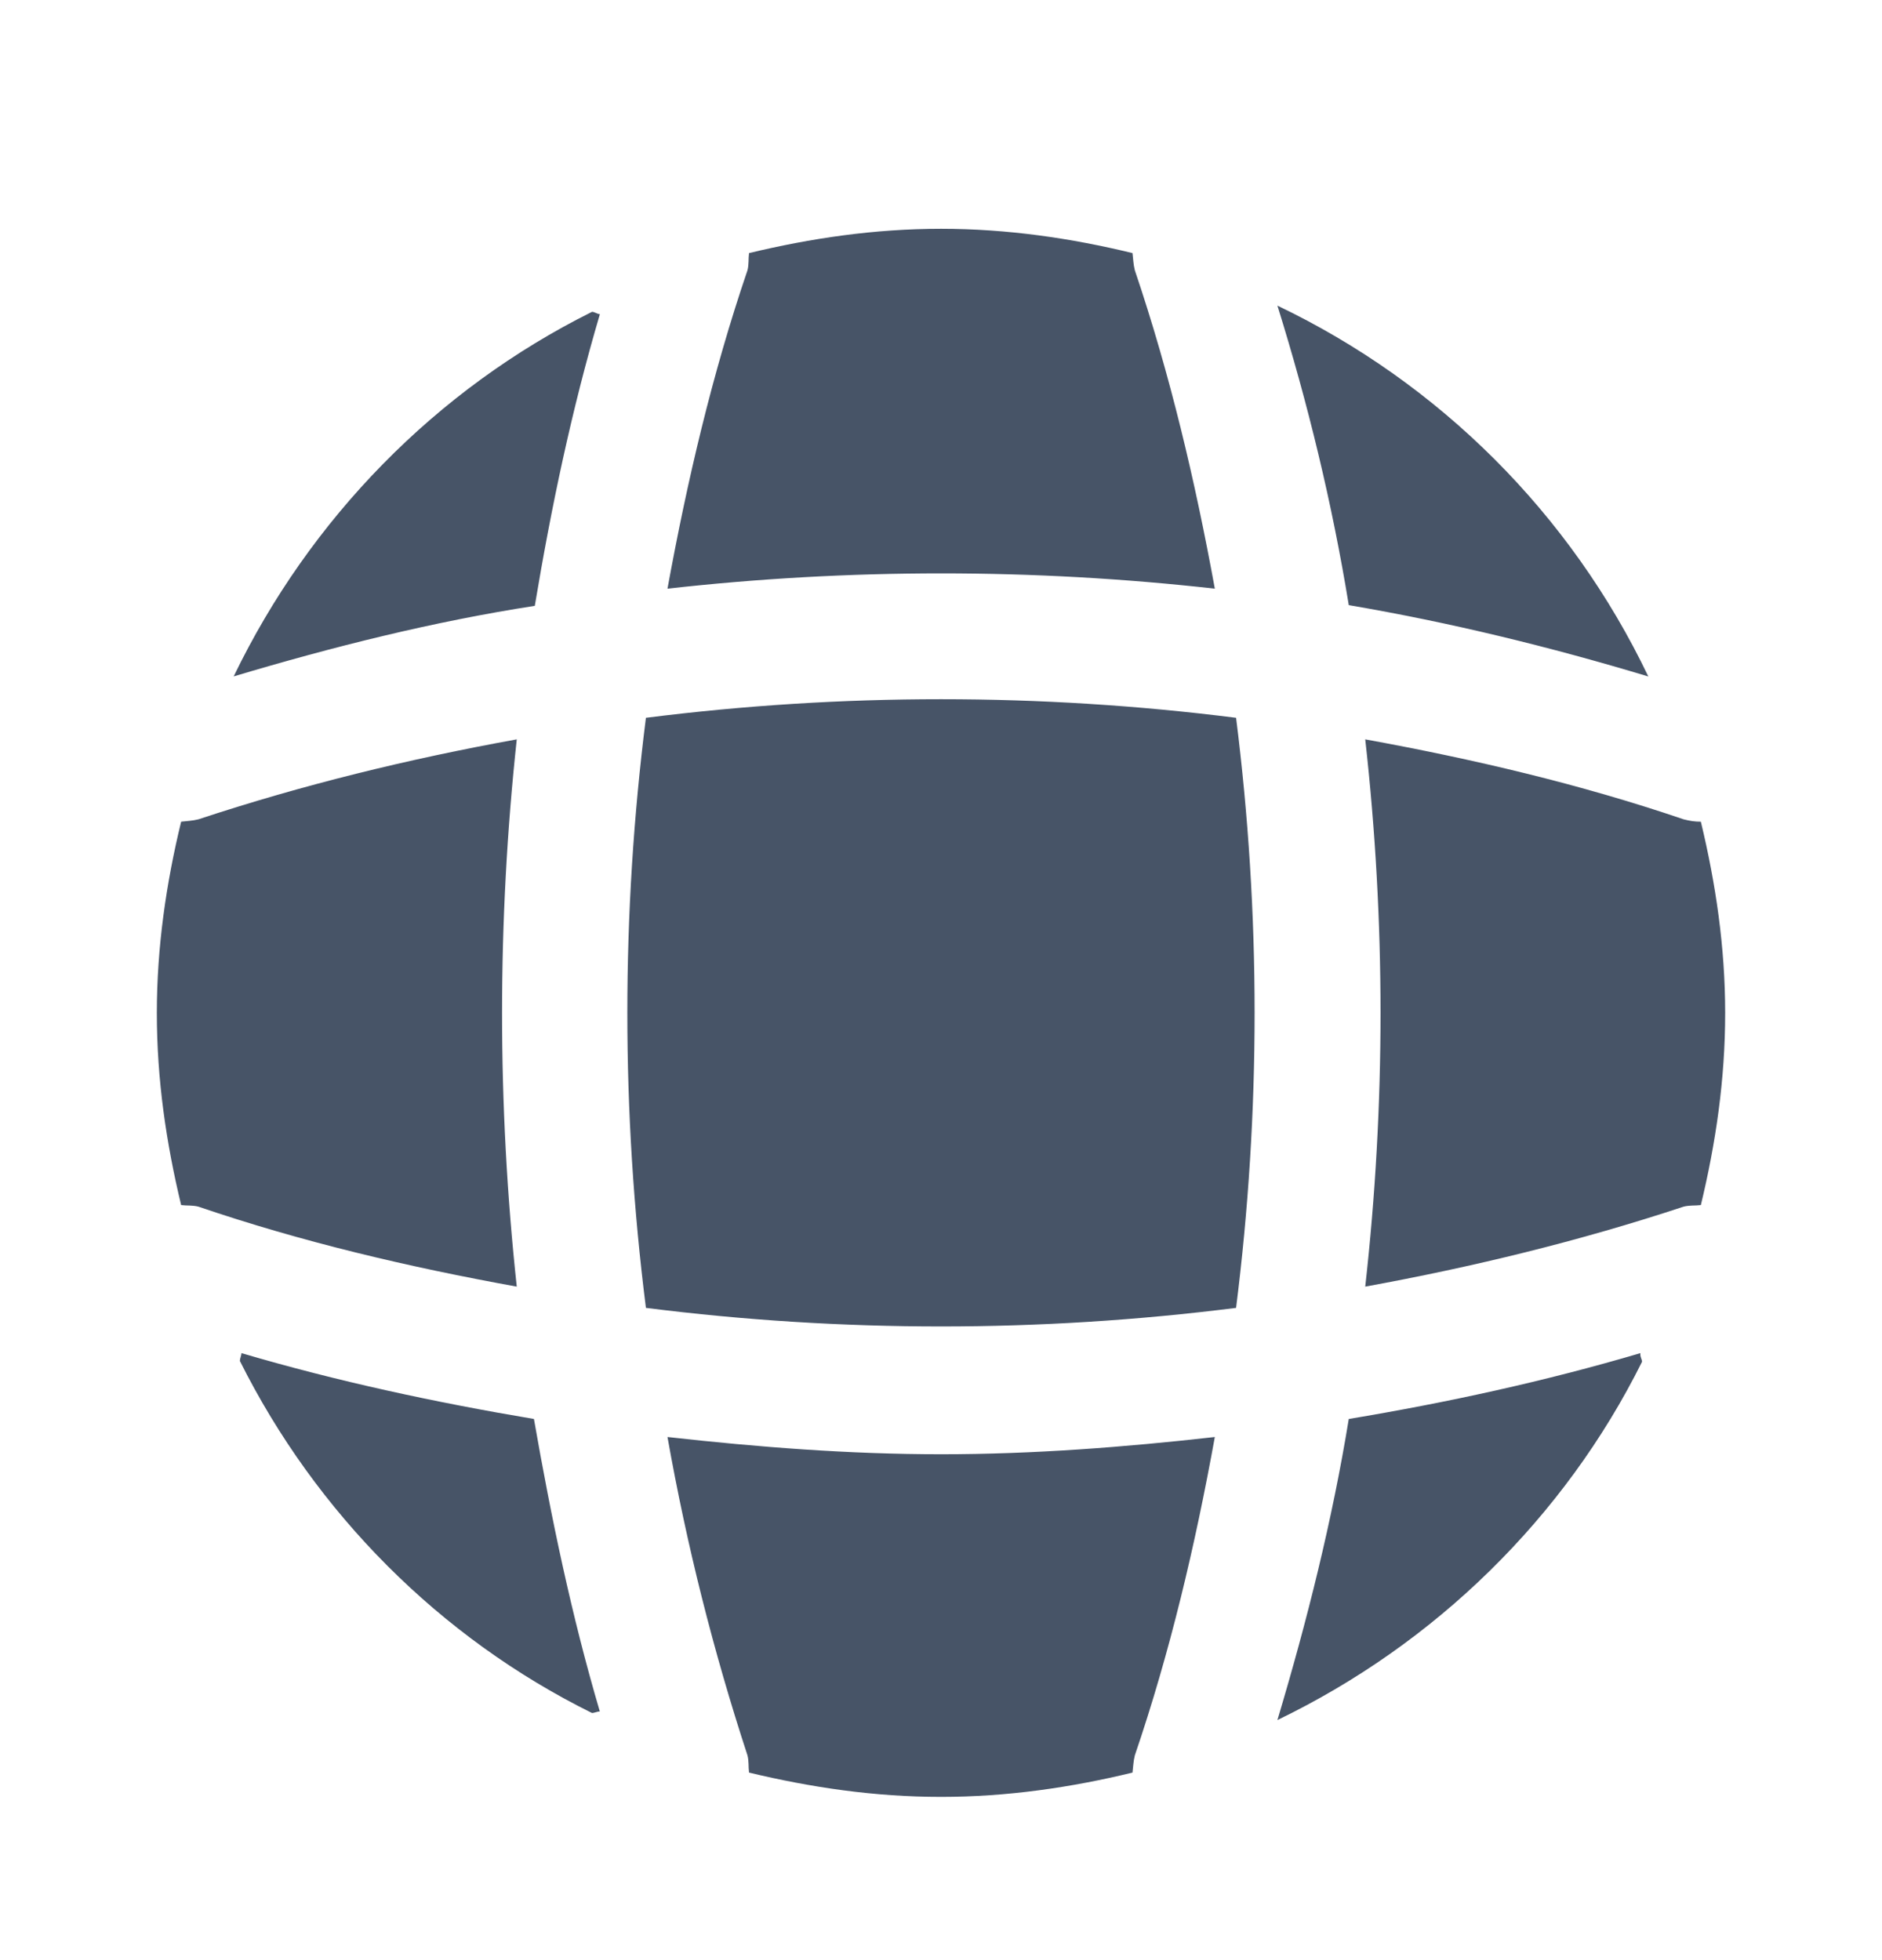 <svg width="24" height="25" viewBox="0 0 24 25" fill="none" xmlns="http://www.w3.org/2000/svg">
<path d="M7.649 21.828C7.619 21.828 7.579 21.848 7.549 21.848C5.609 20.888 4.029 19.298 3.059 17.358C3.059 17.328 3.079 17.288 3.079 17.258C4.299 17.618 5.559 17.888 6.809 18.098C7.029 19.358 7.289 20.608 7.649 21.828ZM20.94 17.368C19.95 19.358 18.3 20.968 16.29 21.938C16.67 20.668 16.99 19.388 17.2 18.098C18.46 17.888 19.7 17.618 20.92 17.258C20.91 17.298 20.94 17.338 20.94 17.368ZM21.02 8.628C19.76 8.248 18.49 7.938 17.2 7.718C16.99 6.428 16.68 5.148 16.29 3.898C18.36 4.888 20.03 6.558 21.02 8.628ZM7.65 4.007C7.29 5.227 7.03 6.467 6.82 7.727C5.53 7.927 4.25 8.247 2.98 8.627C3.95 6.617 5.56 4.967 7.55 3.977C7.58 3.977 7.62 4.007 7.65 4.007ZM15.492 7.508C13.172 7.248 10.832 7.248 8.512 7.508C8.762 6.138 9.082 4.768 9.532 3.448C9.552 3.368 9.542 3.308 9.552 3.228C10.342 3.038 11.152 2.918 12.002 2.918C12.842 2.918 13.662 3.038 14.442 3.228C14.452 3.308 14.452 3.368 14.472 3.448C14.922 4.778 15.242 6.138 15.492 7.508ZM6.59 16.41C5.21 16.16 3.85 15.84 2.53 15.39C2.45 15.37 2.39 15.38 2.31 15.37C2.12 14.58 2 13.77 2 12.92C2 12.08 2.12 11.26 2.31 10.48C2.39 10.47 2.45 10.47 2.53 10.45C3.86 10.01 5.21 9.68 6.59 9.43C6.34 11.75 6.34 14.09 6.59 16.41ZM22 12.92C22 13.77 21.88 14.58 21.69 15.37C21.61 15.38 21.55 15.37 21.47 15.39C20.14 15.83 18.78 16.16 17.41 16.41C17.67 14.09 17.67 11.75 17.41 9.43C18.78 9.68 20.15 10 21.47 10.45C21.55 10.47 21.61 10.48 21.69 10.48C21.88 11.27 22 12.08 22 12.92ZM15.492 18.328C15.242 19.708 14.922 21.068 14.472 22.388C14.452 22.468 14.452 22.528 14.442 22.608C13.662 22.798 12.842 22.918 12.002 22.918C11.152 22.918 10.342 22.798 9.552 22.608C9.542 22.528 9.552 22.468 9.532 22.388C9.097 21.06 8.756 19.704 8.512 18.328C9.672 18.458 10.832 18.548 12.002 18.548C13.172 18.548 14.342 18.458 15.492 18.328ZM15.763 16.681C13.264 16.997 10.736 16.997 8.237 16.681C7.921 14.182 7.921 11.654 8.237 9.155C10.736 8.839 13.264 8.839 15.763 9.155C16.078 11.654 16.078 14.182 15.763 16.681Z" fill="#475467"/>
</svg>
